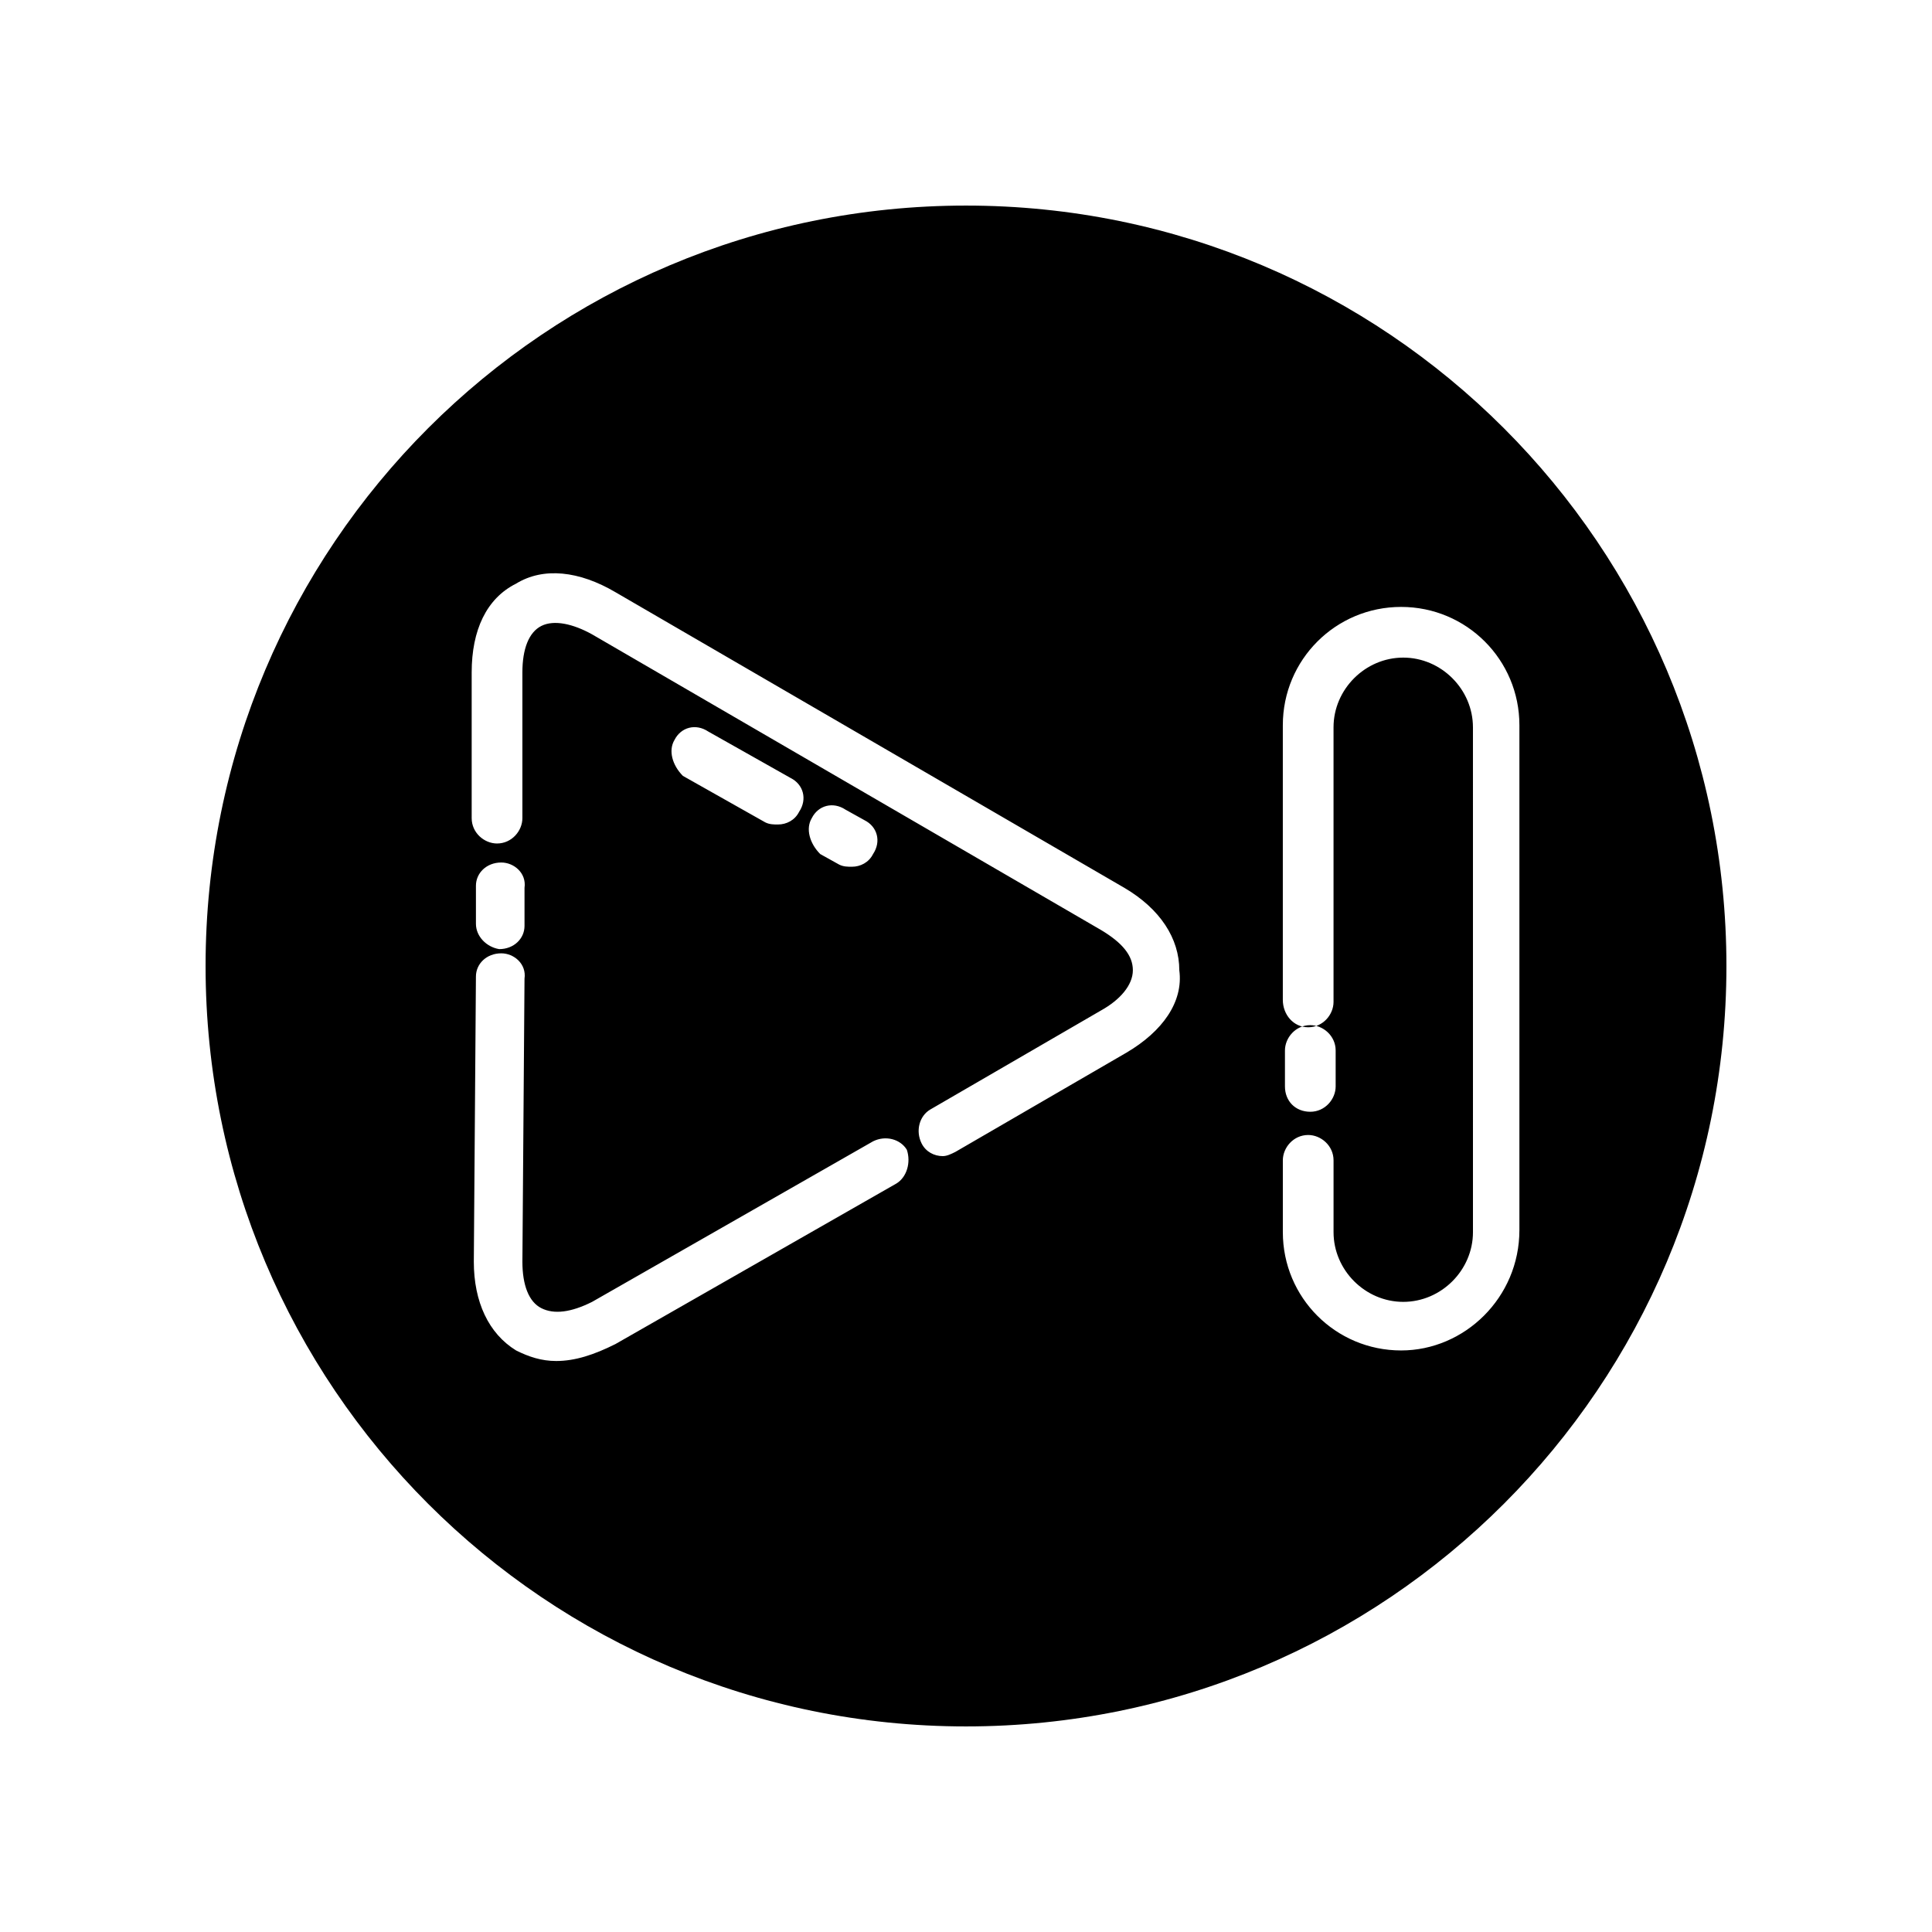 <?xml version="1.0" encoding="UTF-8"?>
<!-- Uploaded to: ICON Repo, www.iconrepo.com, Generator: ICON Repo Mixer Tools -->
<svg fill="#000000" width="800px" height="800px" version="1.1" viewBox="144 144 512 512" xmlns="http://www.w3.org/2000/svg">
 <path d="m400 198.48c-111.4 0-201.52 90.125-201.52 201.52s90.125 201.52 201.52 201.52 201.52-90.125 201.52-201.52-90.129-201.52-201.52-201.52zm-18.473 259.18-74.453 42.543c-5.598 2.801-10.637 4.477-15.676 4.477-3.918 0-7.277-1.121-10.637-2.801-7.277-4.477-11.195-12.875-11.195-23.512l0.559-75.57c0-3.359 2.801-6.156 6.719-6.156 3.359 0 6.719 2.801 6.156 6.719l-0.559 75.012c0 6.156 1.68 10.637 5.039 12.316 3.359 1.68 7.836 1.121 13.434-1.68l74.453-42.543c3.359-1.68 7.277-0.559 8.957 2.238 1.121 3.359 0 7.277-2.797 8.957zm-111.4-68.852v-10.078c0-3.359 2.801-6.156 6.719-6.156 3.359 0 6.719 2.801 6.156 6.719v10.078c0 3.359-2.801 6.156-6.719 6.156-3.359-0.562-6.156-3.363-6.156-6.719zm52.617-48.703c1.68-3.359 5.598-4.477 8.957-2.238l21.832 12.316c3.359 1.68 4.477 5.598 2.238 8.957-1.121 2.238-3.359 3.359-5.598 3.359-1.121 0-2.238 0-3.359-0.559l-21.832-12.316c-2.797-2.801-3.918-6.723-2.238-9.52zm36.387 20.711c1.68-3.359 5.598-4.477 8.957-2.238l5.039 2.801c3.359 1.68 4.477 5.598 2.238 8.957-1.121 2.238-3.359 3.359-5.598 3.359-1.121 0-2.238 0-3.359-0.559l-5.039-2.801c-2.797-2.801-3.918-6.719-2.238-9.52zm83.41 62.137-45.344 26.309c-1.121 0.559-2.238 1.121-3.359 1.121-2.238 0-4.477-1.121-5.598-3.359-1.68-3.359-0.559-7.277 2.238-8.957l45.344-26.309c5.039-2.801 8.398-6.719 8.398-10.637 0-3.918-2.801-7.277-8.398-10.637l-134.91-78.371c-5.039-2.801-10.078-3.918-13.434-2.238-3.359 1.68-5.039 6.156-5.039 12.316v38.625c0 3.359-2.801 6.719-6.719 6.719-3.359 0-6.719-2.801-6.719-6.719v-38.625c0-11.195 3.918-19.594 11.754-23.512 7.277-4.477 16.793-3.359 26.309 2.238l134.91 78.371c9.516 5.598 14.555 13.434 14.555 21.832 1.125 8.398-4.473 16.234-13.988 21.832zm72.773 78.93c-17.352 0-31.348-13.996-31.348-31.348v-19.031c0-3.359 2.801-6.719 6.719-6.719 3.359 0 6.719 2.801 6.719 6.719v19.031c0 10.078 8.398 18.473 18.473 18.473 10.078 0 18.473-8.398 18.473-18.473l-0.004-133.79c0-10.078-8.398-18.473-18.473-18.473-10.078 0-18.473 8.398-18.473 18.473v72.773c0 3.359-2.801 6.719-6.719 6.719-3.918-0.004-6.719-3.359-6.719-7.277v-72.773c0-17.352 13.996-31.348 31.348-31.348s31.348 13.996 31.348 31.348v133.79c0.004 17.914-14.551 31.906-31.344 31.906zm-30.789-69.973v-9.516c0-3.359 2.801-6.719 6.719-6.719 3.359 0 6.719 2.801 6.719 6.719v9.516c0 3.359-2.801 6.719-6.719 6.719-3.922 0-6.719-2.801-6.719-6.719z"/>
</svg>
